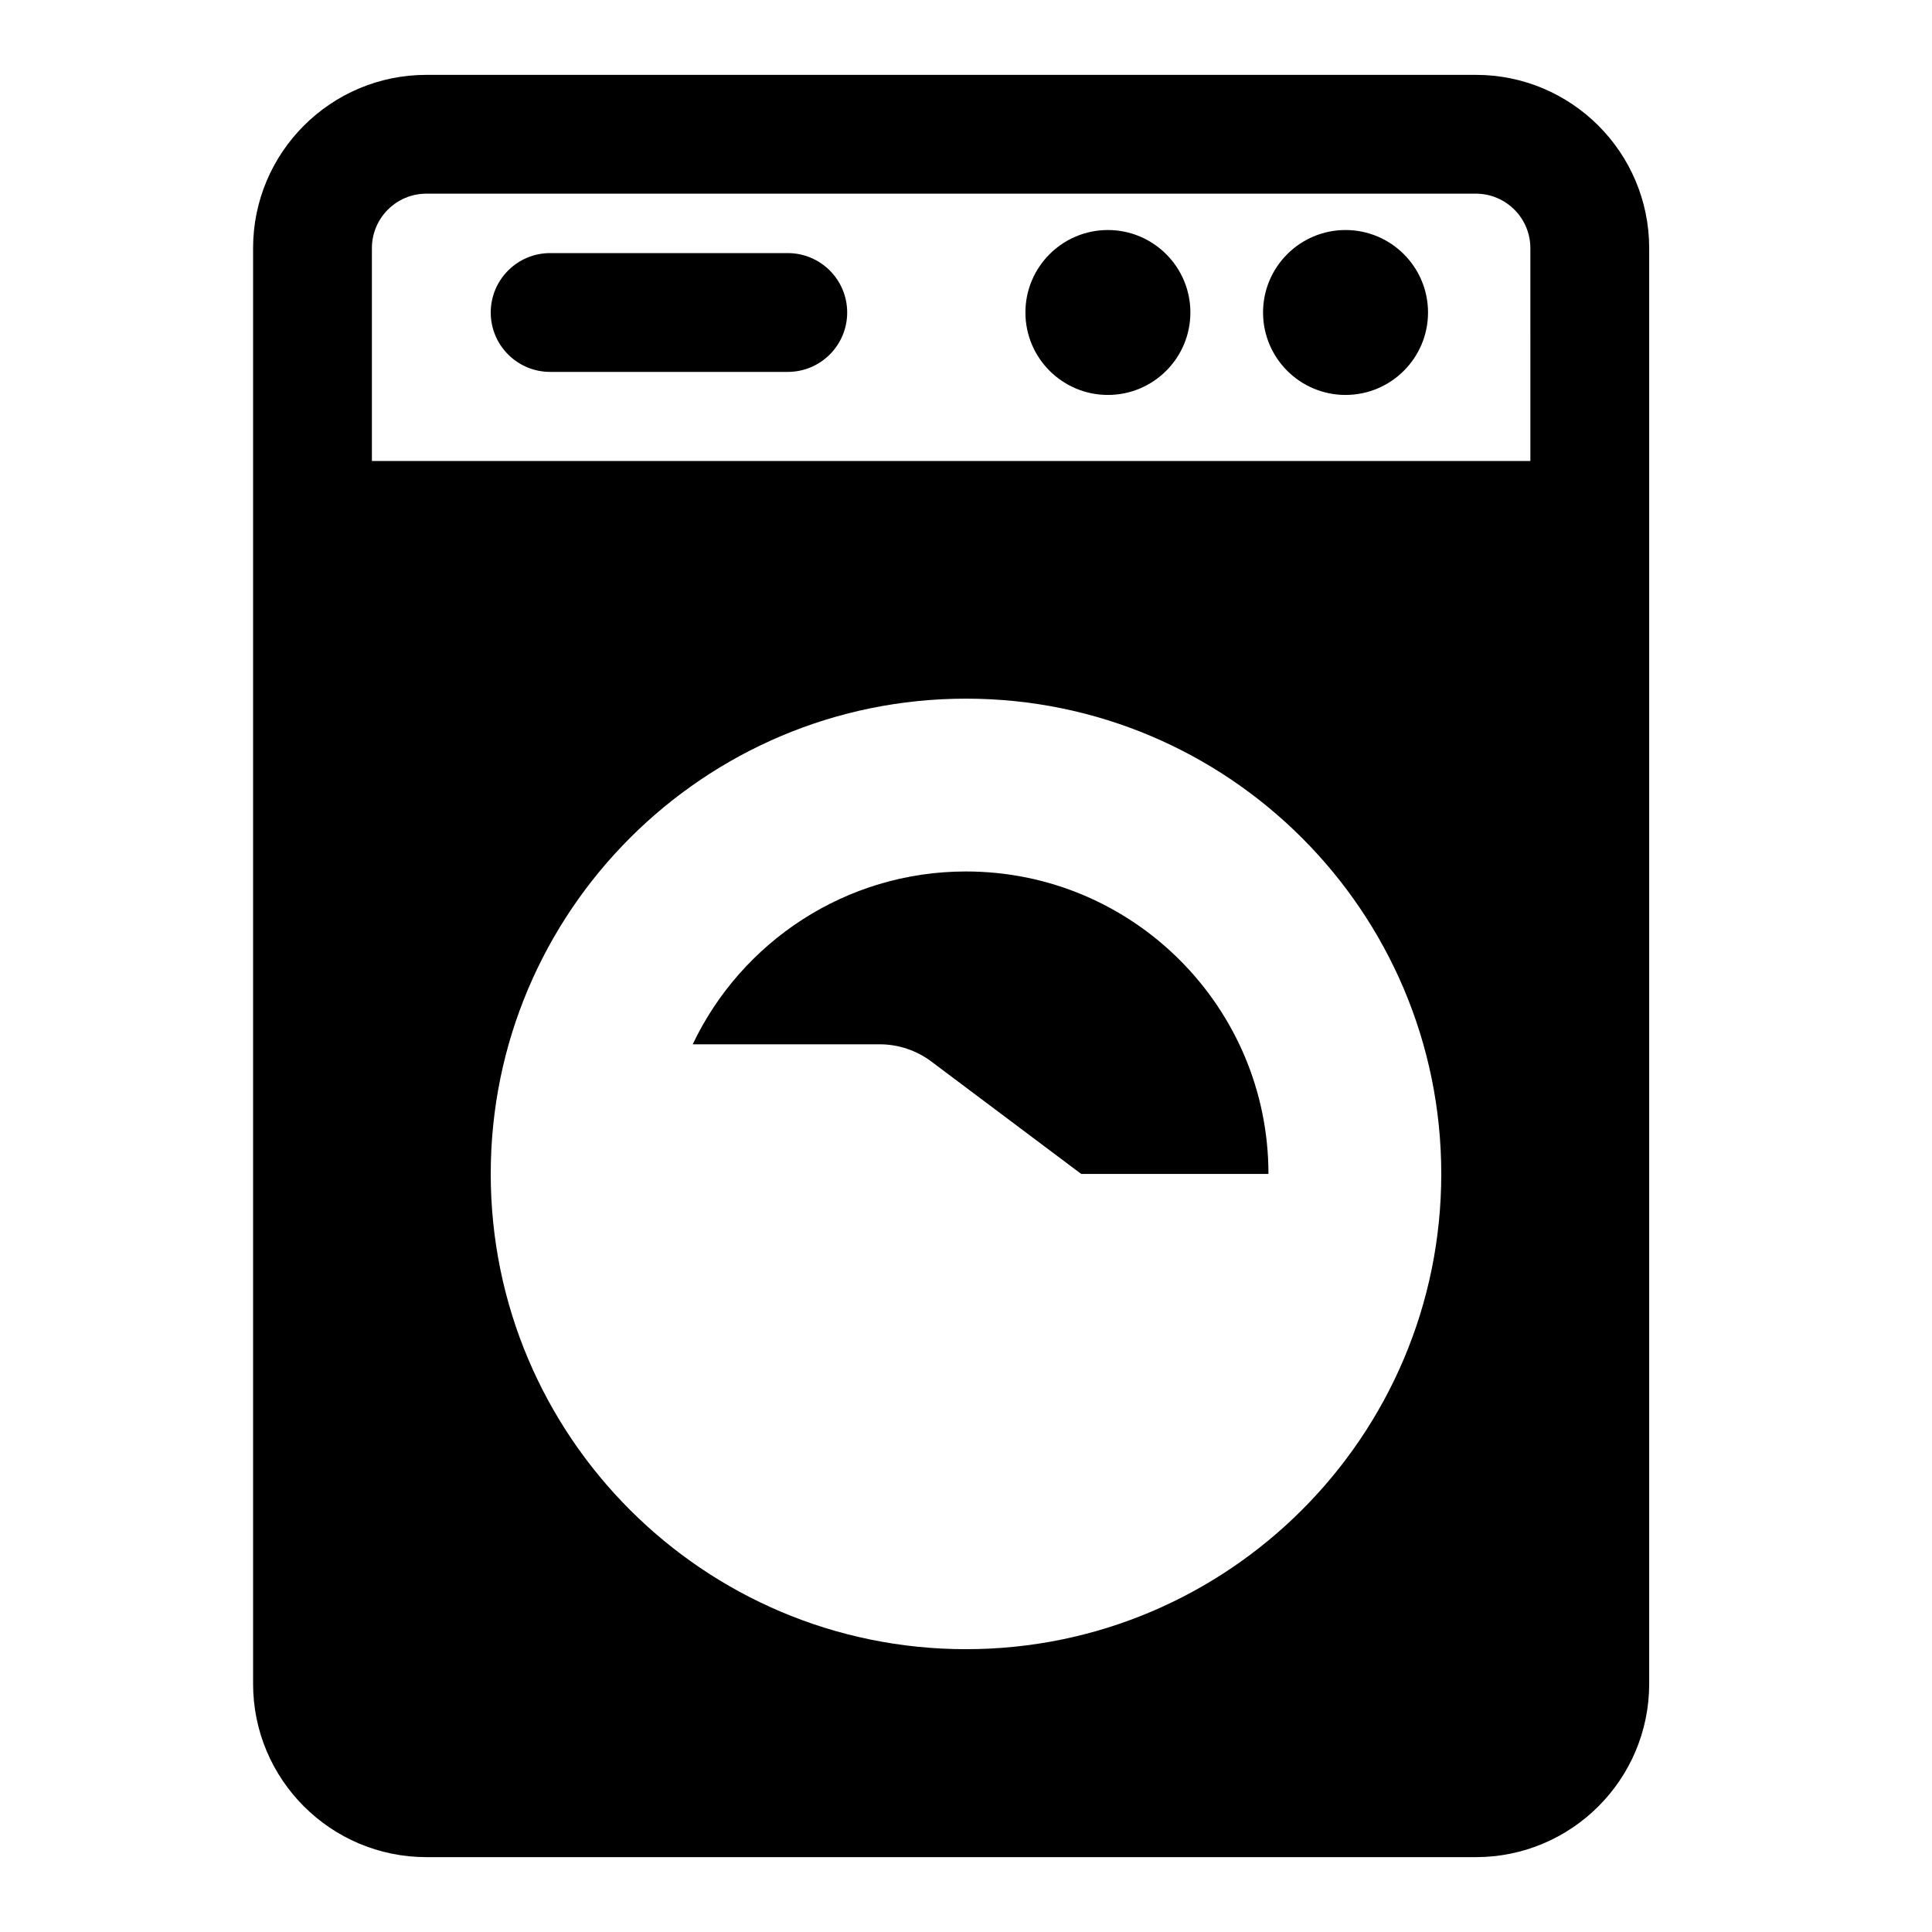 <?xml version="1.0" encoding="UTF-8"?>
<!-- Uploaded to: SVG Find, www.svgrepo.com, Generator: SVG Find Mixer Tools -->
<svg fill="#000000" width="800px" height="800px" version="1.1" viewBox="144 144 512 512" xmlns="http://www.w3.org/2000/svg">
 <path d="m211.07 209.78v380.44c0 25.363 20.578 45.941 45.941 45.941h278.1c25.363 0 45.941-20.578 45.941-45.941v-380.44c0-25.363-20.578-45.941-45.941-45.941h-278.1c-25.363 0-45.941 20.578-45.941 45.941zm188.93 119.37c-69.512 0-125.95 56.441-125.95 125.95 0 69.512 56.441 125.95 125.95 125.95s125.95-56.441 125.95-125.95c0-69.512-56.441-125.95-125.95-125.95zm80.152 125.95c0-44.242-35.914-80.152-80.152-80.152-31.945 0-59.559 18.734-72.422 45.801h49.516c4.961 0 9.777 1.605 13.746 4.582l39.691 29.773h49.625zm69.414-188.93h-307.01v-56.395c0-7.981 6.473-14.453 14.453-14.453h278.1c7.981 0 14.453 6.473 14.453 14.453zm-111.97-61.211c-12.059 0-21.852 9.793-21.852 21.852s9.793 21.852 21.852 21.852c12.074 0 21.867-9.793 21.867-21.852s-9.793-21.852-21.867-21.852zm62.977 0c-12.059 0-21.852 9.793-21.852 21.852s9.793 21.852 21.852 21.852c12.074 0 21.867-9.793 21.867-21.852s-9.793-21.852-21.867-21.852zm-210.78 37.598h62.977c8.691 0 15.742-7.055 15.742-15.742 0-8.691-7.055-15.742-15.742-15.742h-62.977c-8.691 0-15.742 7.055-15.742 15.742 0 8.691 7.055 15.742 15.742 15.742z" fill-rule="evenodd"/>
</svg>